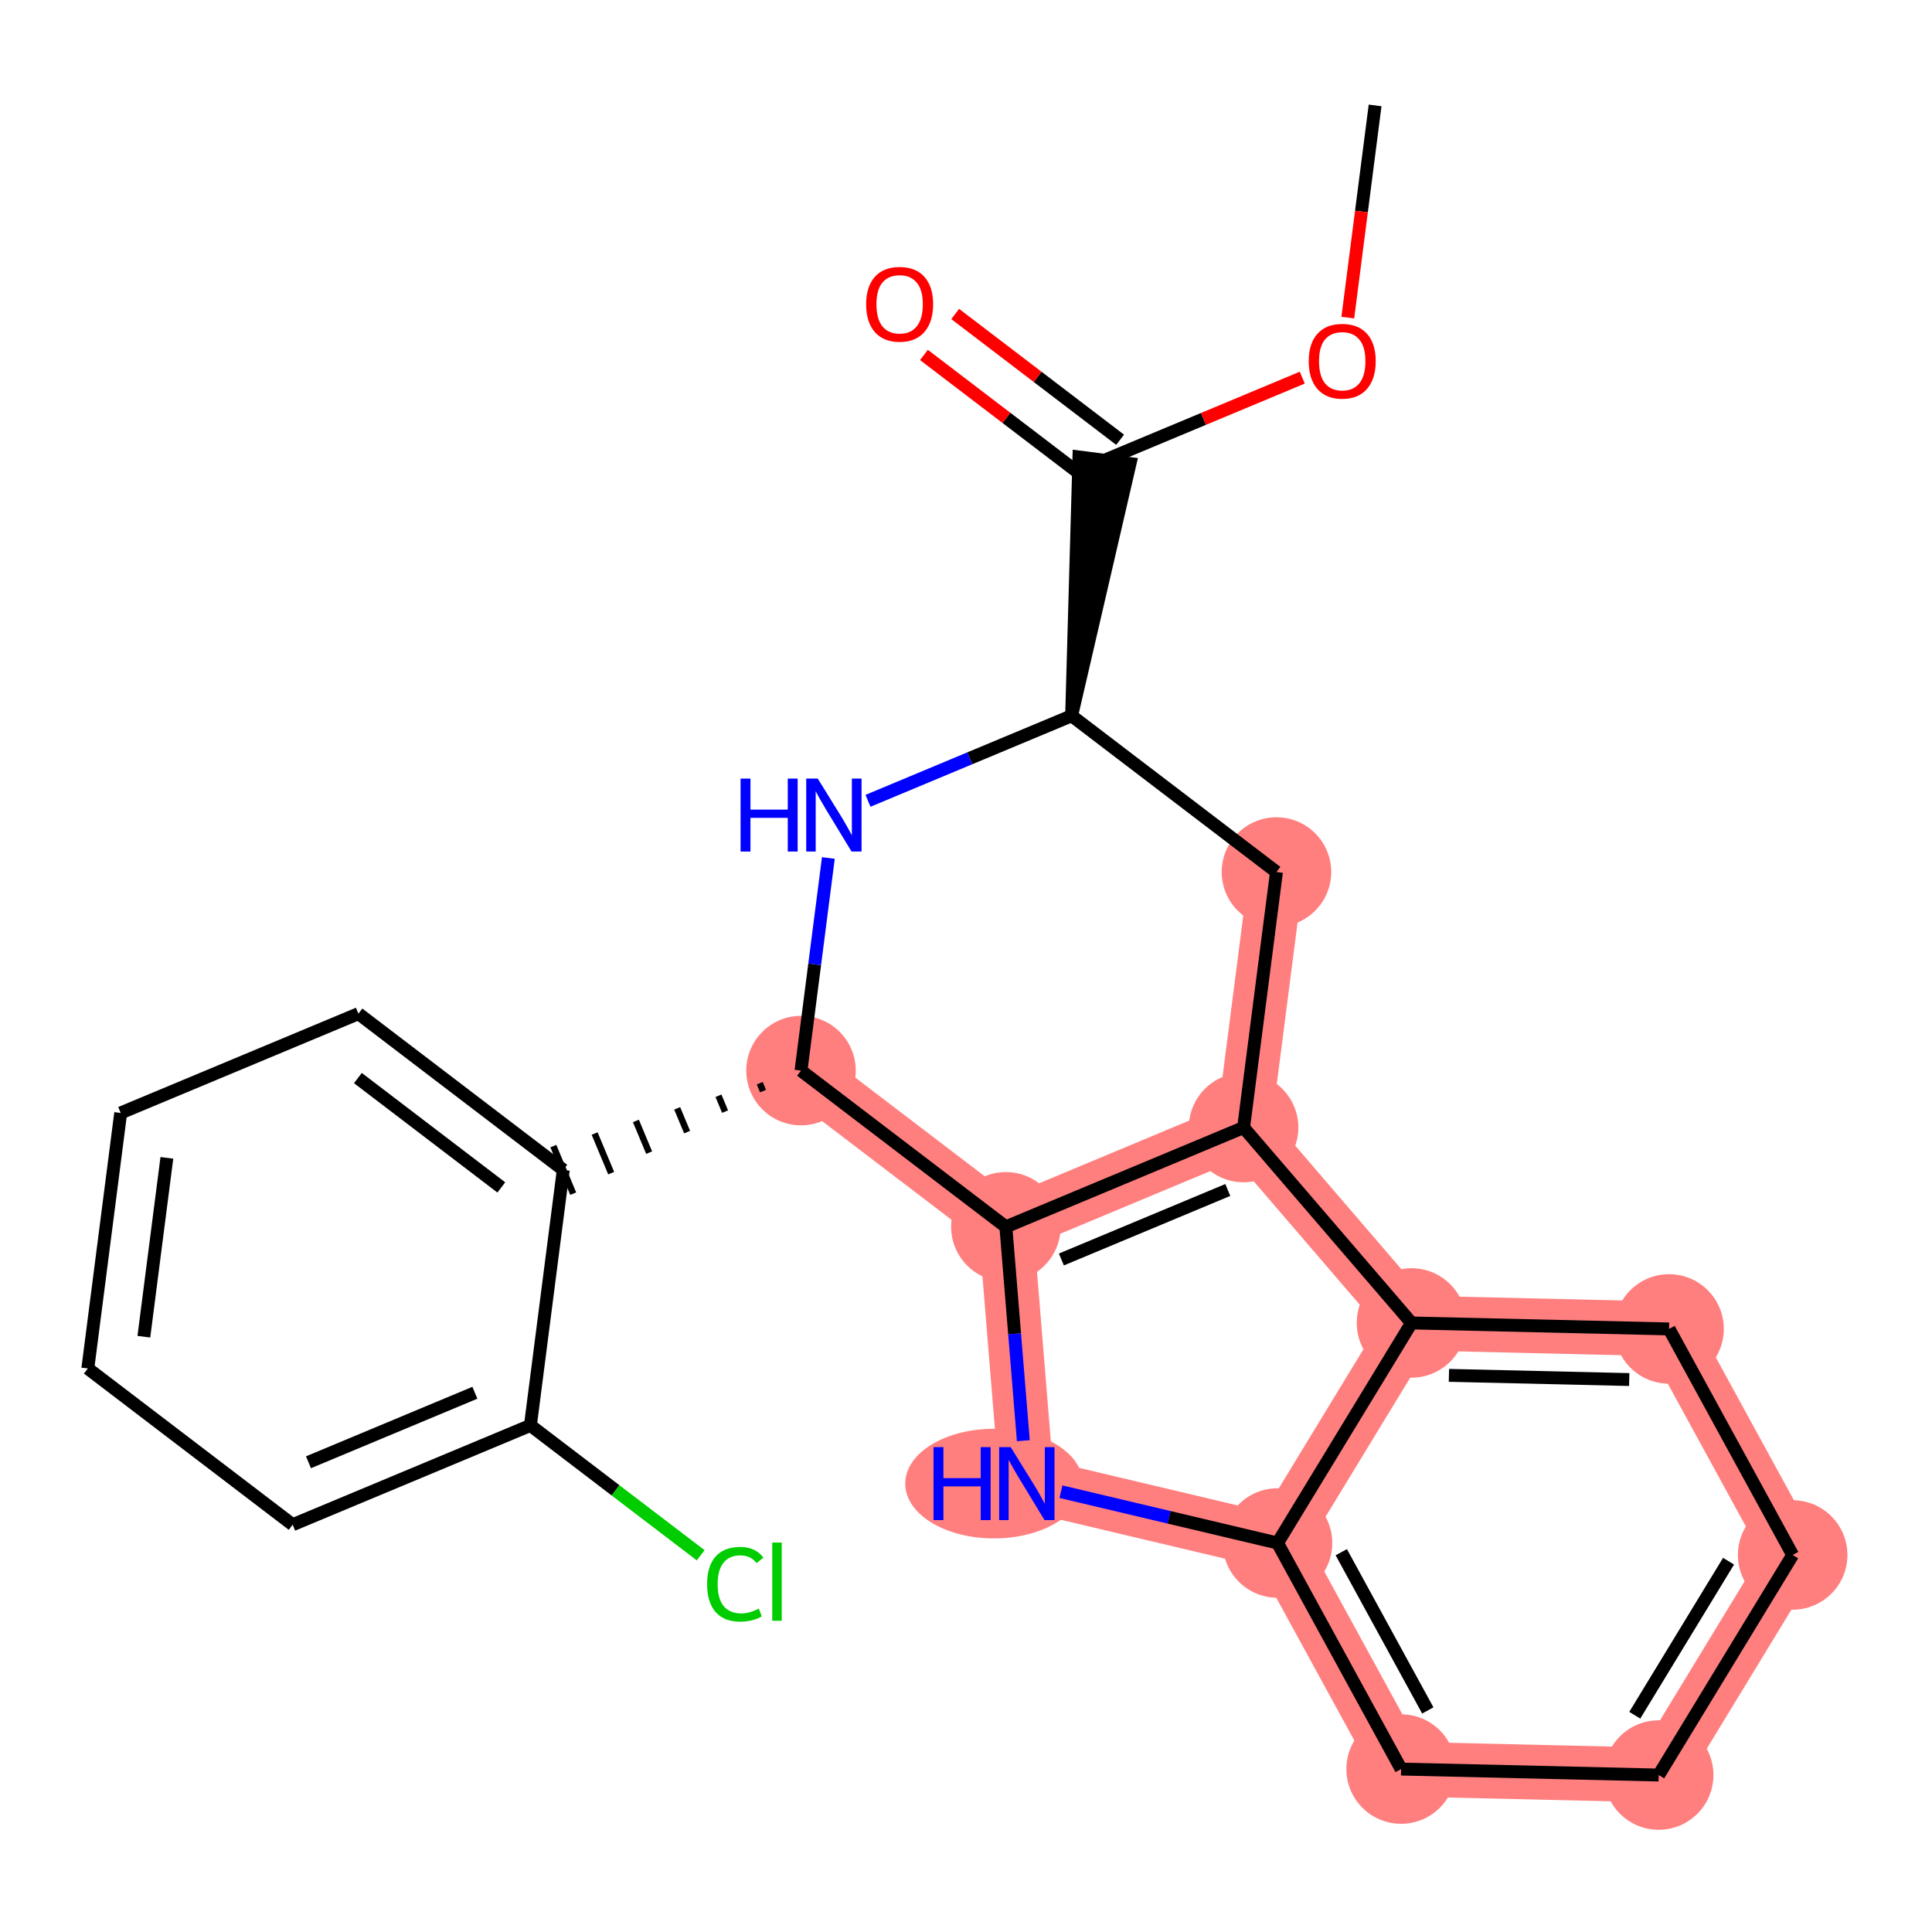 <?xml version='1.0' encoding='iso-8859-1'?>
<svg version='1.1' baseProfile='full'
              xmlns='http://www.w3.org/2000/svg'
                      xmlns:rdkit='http://www.rdkit.org/xml'
                      xmlns:xlink='http://www.w3.org/1999/xlink'
                  xml:space='preserve'
width='300px' height='300px' viewBox='0 0 300 300'>
<!-- END OF HEADER -->
<rect style='opacity:1.0;fill:#FFFFFF;stroke:none' width='300' height='300' x='0' y='0'> </rect>
<rect style='opacity:1.0;fill:#FFFFFF;stroke:none' width='300' height='300' x='0' y='0'> </rect>
<path d='M 198.21,135.405 L 193.105,175.083' style='fill:none;fill-rule:evenodd;stroke:#FF7F7F;stroke-width:8.5px;stroke-linecap:butt;stroke-linejoin:miter;stroke-opacity:1' />
<path d='M 193.105,175.083 L 156.19,190.501' style='fill:none;fill-rule:evenodd;stroke:#FF7F7F;stroke-width:8.5px;stroke-linecap:butt;stroke-linejoin:miter;stroke-opacity:1' />
<path d='M 193.105,175.083 L 219.176,205.427' style='fill:none;fill-rule:evenodd;stroke:#FF7F7F;stroke-width:8.5px;stroke-linecap:butt;stroke-linejoin:miter;stroke-opacity:1' />
<path d='M 156.19,190.501 L 159.447,230.374' style='fill:none;fill-rule:evenodd;stroke:#FF7F7F;stroke-width:8.5px;stroke-linecap:butt;stroke-linejoin:miter;stroke-opacity:1' />
<path d='M 156.19,190.501 L 124.38,166.242' style='fill:none;fill-rule:evenodd;stroke:#FF7F7F;stroke-width:8.5px;stroke-linecap:butt;stroke-linejoin:miter;stroke-opacity:1' />
<path d='M 159.447,230.374 L 198.374,239.598' style='fill:none;fill-rule:evenodd;stroke:#FF7F7F;stroke-width:8.5px;stroke-linecap:butt;stroke-linejoin:miter;stroke-opacity:1' />
<path d='M 198.374,239.598 L 217.566,274.699' style='fill:none;fill-rule:evenodd;stroke:#FF7F7F;stroke-width:8.5px;stroke-linecap:butt;stroke-linejoin:miter;stroke-opacity:1' />
<path d='M 198.374,239.598 L 219.176,205.427' style='fill:none;fill-rule:evenodd;stroke:#FF7F7F;stroke-width:8.5px;stroke-linecap:butt;stroke-linejoin:miter;stroke-opacity:1' />
<path d='M 217.566,274.699 L 257.561,275.628' style='fill:none;fill-rule:evenodd;stroke:#FF7F7F;stroke-width:8.5px;stroke-linecap:butt;stroke-linejoin:miter;stroke-opacity:1' />
<path d='M 257.561,275.628 L 278.363,241.457' style='fill:none;fill-rule:evenodd;stroke:#FF7F7F;stroke-width:8.5px;stroke-linecap:butt;stroke-linejoin:miter;stroke-opacity:1' />
<path d='M 278.363,241.457 L 259.17,206.356' style='fill:none;fill-rule:evenodd;stroke:#FF7F7F;stroke-width:8.5px;stroke-linecap:butt;stroke-linejoin:miter;stroke-opacity:1' />
<path d='M 259.17,206.356 L 219.176,205.427' style='fill:none;fill-rule:evenodd;stroke:#FF7F7F;stroke-width:8.5px;stroke-linecap:butt;stroke-linejoin:miter;stroke-opacity:1' />
<ellipse cx='198.21' cy='135.405' rx='8.001' ry='8.001'  style='fill:#FF7F7F;fill-rule:evenodd;stroke:#FF7F7F;stroke-width:1.0px;stroke-linecap:butt;stroke-linejoin:miter;stroke-opacity:1' />
<ellipse cx='193.105' cy='175.083' rx='8.001' ry='8.001'  style='fill:#FF7F7F;fill-rule:evenodd;stroke:#FF7F7F;stroke-width:1.0px;stroke-linecap:butt;stroke-linejoin:miter;stroke-opacity:1' />
<ellipse cx='156.19' cy='190.501' rx='8.001' ry='8.001'  style='fill:#FF7F7F;fill-rule:evenodd;stroke:#FF7F7F;stroke-width:1.0px;stroke-linecap:butt;stroke-linejoin:miter;stroke-opacity:1' />
<ellipse cx='154.35' cy='230.374' rx='13.284' ry='8.011'  style='fill:#FF7F7F;fill-rule:evenodd;stroke:#FF7F7F;stroke-width:1.0px;stroke-linecap:butt;stroke-linejoin:miter;stroke-opacity:1' />
<ellipse cx='198.374' cy='239.598' rx='8.001' ry='8.001'  style='fill:#FF7F7F;fill-rule:evenodd;stroke:#FF7F7F;stroke-width:1.0px;stroke-linecap:butt;stroke-linejoin:miter;stroke-opacity:1' />
<ellipse cx='217.566' cy='274.699' rx='8.001' ry='8.001'  style='fill:#FF7F7F;fill-rule:evenodd;stroke:#FF7F7F;stroke-width:1.0px;stroke-linecap:butt;stroke-linejoin:miter;stroke-opacity:1' />
<ellipse cx='257.561' cy='275.628' rx='8.001' ry='8.001'  style='fill:#FF7F7F;fill-rule:evenodd;stroke:#FF7F7F;stroke-width:1.0px;stroke-linecap:butt;stroke-linejoin:miter;stroke-opacity:1' />
<ellipse cx='278.363' cy='241.457' rx='8.001' ry='8.001'  style='fill:#FF7F7F;fill-rule:evenodd;stroke:#FF7F7F;stroke-width:1.0px;stroke-linecap:butt;stroke-linejoin:miter;stroke-opacity:1' />
<ellipse cx='259.17' cy='206.356' rx='8.001' ry='8.001'  style='fill:#FF7F7F;fill-rule:evenodd;stroke:#FF7F7F;stroke-width:1.0px;stroke-linecap:butt;stroke-linejoin:miter;stroke-opacity:1' />
<ellipse cx='219.176' cy='205.427' rx='8.001' ry='8.001'  style='fill:#FF7F7F;fill-rule:evenodd;stroke:#FF7F7F;stroke-width:1.0px;stroke-linecap:butt;stroke-linejoin:miter;stroke-opacity:1' />
<ellipse cx='124.38' cy='166.242' rx='8.001' ry='8.001'  style='fill:#FF7F7F;fill-rule:evenodd;stroke:#FF7F7F;stroke-width:1.0px;stroke-linecap:butt;stroke-linejoin:miter;stroke-opacity:1' />
<path class='bond-0 atom-0 atom-1' d='M 213.524,16.371 L 211.404,32.845' style='fill:none;fill-rule:evenodd;stroke:#000000;stroke-width:2.0px;stroke-linecap:butt;stroke-linejoin:miter;stroke-opacity:1' />
<path class='bond-0 atom-0 atom-1' d='M 211.404,32.845 L 209.285,49.32' style='fill:none;fill-rule:evenodd;stroke:#FF0000;stroke-width:2.0px;stroke-linecap:butt;stroke-linejoin:miter;stroke-opacity:1' />
<path class='bond-1 atom-1 atom-2' d='M 202.218,58.639 L 186.861,65.053' style='fill:none;fill-rule:evenodd;stroke:#FF0000;stroke-width:2.0px;stroke-linecap:butt;stroke-linejoin:miter;stroke-opacity:1' />
<path class='bond-1 atom-1 atom-2' d='M 186.861,65.053 L 171.505,71.467' style='fill:none;fill-rule:evenodd;stroke:#000000;stroke-width:2.0px;stroke-linecap:butt;stroke-linejoin:miter;stroke-opacity:1' />
<path class='bond-2 atom-2 atom-3' d='M 173.931,68.286 L 161.126,58.521' style='fill:none;fill-rule:evenodd;stroke:#000000;stroke-width:2.0px;stroke-linecap:butt;stroke-linejoin:miter;stroke-opacity:1' />
<path class='bond-2 atom-2 atom-3' d='M 161.126,58.521 L 148.321,48.755' style='fill:none;fill-rule:evenodd;stroke:#FF0000;stroke-width:2.0px;stroke-linecap:butt;stroke-linejoin:miter;stroke-opacity:1' />
<path class='bond-2 atom-2 atom-3' d='M 169.079,74.648 L 156.274,64.883' style='fill:none;fill-rule:evenodd;stroke:#000000;stroke-width:2.0px;stroke-linecap:butt;stroke-linejoin:miter;stroke-opacity:1' />
<path class='bond-2 atom-2 atom-3' d='M 156.274,64.883 L 143.469,55.117' style='fill:none;fill-rule:evenodd;stroke:#FF0000;stroke-width:2.0px;stroke-linecap:butt;stroke-linejoin:miter;stroke-opacity:1' />
<path class='bond-3 atom-4 atom-2' d='M 166.4,111.145 L 175.472,71.978 L 167.537,70.957 Z' style='fill:#000000;fill-rule:evenodd;fill-opacity:1;stroke:#000000;stroke-width:2.0px;stroke-linecap:butt;stroke-linejoin:miter;stroke-opacity:1;' />
<path class='bond-4 atom-4 atom-5' d='M 166.4,111.145 L 198.21,135.405' style='fill:none;fill-rule:evenodd;stroke:#000000;stroke-width:2.0px;stroke-linecap:butt;stroke-linejoin:miter;stroke-opacity:1' />
<path class='bond-23 atom-23 atom-4' d='M 134.782,124.351 L 150.591,117.748' style='fill:none;fill-rule:evenodd;stroke:#0000FF;stroke-width:2.0px;stroke-linecap:butt;stroke-linejoin:miter;stroke-opacity:1' />
<path class='bond-23 atom-23 atom-4' d='M 150.591,117.748 L 166.4,111.145' style='fill:none;fill-rule:evenodd;stroke:#000000;stroke-width:2.0px;stroke-linecap:butt;stroke-linejoin:miter;stroke-opacity:1' />
<path class='bond-5 atom-5 atom-6' d='M 198.21,135.405 L 193.105,175.083' style='fill:none;fill-rule:evenodd;stroke:#000000;stroke-width:2.0px;stroke-linecap:butt;stroke-linejoin:miter;stroke-opacity:1' />
<path class='bond-6 atom-6 atom-7' d='M 193.105,175.083 L 156.19,190.501' style='fill:none;fill-rule:evenodd;stroke:#000000;stroke-width:2.0px;stroke-linecap:butt;stroke-linejoin:miter;stroke-opacity:1' />
<path class='bond-6 atom-6 atom-7' d='M 190.651,184.779 L 164.811,195.572' style='fill:none;fill-rule:evenodd;stroke:#000000;stroke-width:2.0px;stroke-linecap:butt;stroke-linejoin:miter;stroke-opacity:1' />
<path class='bond-24 atom-14 atom-6' d='M 219.176,205.427 L 193.105,175.083' style='fill:none;fill-rule:evenodd;stroke:#000000;stroke-width:2.0px;stroke-linecap:butt;stroke-linejoin:miter;stroke-opacity:1' />
<path class='bond-7 atom-7 atom-8' d='M 156.19,190.501 L 157.546,207.105' style='fill:none;fill-rule:evenodd;stroke:#000000;stroke-width:2.0px;stroke-linecap:butt;stroke-linejoin:miter;stroke-opacity:1' />
<path class='bond-7 atom-7 atom-8' d='M 157.546,207.105 L 158.902,223.709' style='fill:none;fill-rule:evenodd;stroke:#0000FF;stroke-width:2.0px;stroke-linecap:butt;stroke-linejoin:miter;stroke-opacity:1' />
<path class='bond-14 atom-7 atom-15' d='M 156.19,190.501 L 124.38,166.242' style='fill:none;fill-rule:evenodd;stroke:#000000;stroke-width:2.0px;stroke-linecap:butt;stroke-linejoin:miter;stroke-opacity:1' />
<path class='bond-8 atom-8 atom-9' d='M 164.743,231.629 L 181.559,235.614' style='fill:none;fill-rule:evenodd;stroke:#0000FF;stroke-width:2.0px;stroke-linecap:butt;stroke-linejoin:miter;stroke-opacity:1' />
<path class='bond-8 atom-8 atom-9' d='M 181.559,235.614 L 198.374,239.598' style='fill:none;fill-rule:evenodd;stroke:#000000;stroke-width:2.0px;stroke-linecap:butt;stroke-linejoin:miter;stroke-opacity:1' />
<path class='bond-9 atom-9 atom-10' d='M 198.374,239.598 L 217.566,274.699' style='fill:none;fill-rule:evenodd;stroke:#000000;stroke-width:2.0px;stroke-linecap:butt;stroke-linejoin:miter;stroke-opacity:1' />
<path class='bond-9 atom-9 atom-10' d='M 208.273,241.025 L 221.708,265.595' style='fill:none;fill-rule:evenodd;stroke:#000000;stroke-width:2.0px;stroke-linecap:butt;stroke-linejoin:miter;stroke-opacity:1' />
<path class='bond-26 atom-14 atom-9' d='M 219.176,205.427 L 198.374,239.598' style='fill:none;fill-rule:evenodd;stroke:#000000;stroke-width:2.0px;stroke-linecap:butt;stroke-linejoin:miter;stroke-opacity:1' />
<path class='bond-10 atom-10 atom-11' d='M 217.566,274.699 L 257.561,275.628' style='fill:none;fill-rule:evenodd;stroke:#000000;stroke-width:2.0px;stroke-linecap:butt;stroke-linejoin:miter;stroke-opacity:1' />
<path class='bond-11 atom-11 atom-12' d='M 257.561,275.628 L 278.363,241.457' style='fill:none;fill-rule:evenodd;stroke:#000000;stroke-width:2.0px;stroke-linecap:butt;stroke-linejoin:miter;stroke-opacity:1' />
<path class='bond-11 atom-11 atom-12' d='M 253.847,266.342 L 268.408,242.422' style='fill:none;fill-rule:evenodd;stroke:#000000;stroke-width:2.0px;stroke-linecap:butt;stroke-linejoin:miter;stroke-opacity:1' />
<path class='bond-12 atom-12 atom-13' d='M 278.363,241.457 L 259.17,206.356' style='fill:none;fill-rule:evenodd;stroke:#000000;stroke-width:2.0px;stroke-linecap:butt;stroke-linejoin:miter;stroke-opacity:1' />
<path class='bond-13 atom-13 atom-14' d='M 259.17,206.356 L 219.176,205.427' style='fill:none;fill-rule:evenodd;stroke:#000000;stroke-width:2.0px;stroke-linecap:butt;stroke-linejoin:miter;stroke-opacity:1' />
<path class='bond-13 atom-13 atom-14' d='M 252.985,214.215 L 224.989,213.565' style='fill:none;fill-rule:evenodd;stroke:#000000;stroke-width:2.0px;stroke-linecap:butt;stroke-linejoin:miter;stroke-opacity:1' />
<path class='bond-15 atom-15 atom-16' d='M 117.971,168.196 L 118.485,169.427' style='fill:none;fill-rule:evenodd;stroke:#000000;stroke-width:1.0px;stroke-linecap:butt;stroke-linejoin:miter;stroke-opacity:1' />
<path class='bond-15 atom-15 atom-16' d='M 111.562,170.15 L 112.589,172.611' style='fill:none;fill-rule:evenodd;stroke:#000000;stroke-width:1.0px;stroke-linecap:butt;stroke-linejoin:miter;stroke-opacity:1' />
<path class='bond-15 atom-15 atom-16' d='M 105.152,172.105 L 106.694,175.796' style='fill:none;fill-rule:evenodd;stroke:#000000;stroke-width:1.0px;stroke-linecap:butt;stroke-linejoin:miter;stroke-opacity:1' />
<path class='bond-15 atom-15 atom-16' d='M 98.743,174.059 L 100.798,178.981' style='fill:none;fill-rule:evenodd;stroke:#000000;stroke-width:1.0px;stroke-linecap:butt;stroke-linejoin:miter;stroke-opacity:1' />
<path class='bond-15 atom-15 atom-16' d='M 92.333,176.014 L 94.903,182.166' style='fill:none;fill-rule:evenodd;stroke:#000000;stroke-width:1.0px;stroke-linecap:butt;stroke-linejoin:miter;stroke-opacity:1' />
<path class='bond-15 atom-15 atom-16' d='M 85.924,177.968 L 89.007,185.351' style='fill:none;fill-rule:evenodd;stroke:#000000;stroke-width:1.0px;stroke-linecap:butt;stroke-linejoin:miter;stroke-opacity:1' />
<path class='bond-22 atom-15 atom-23' d='M 124.38,166.242 L 126.504,149.735' style='fill:none;fill-rule:evenodd;stroke:#000000;stroke-width:2.0px;stroke-linecap:butt;stroke-linejoin:miter;stroke-opacity:1' />
<path class='bond-22 atom-15 atom-23' d='M 126.504,149.735 L 128.628,133.228' style='fill:none;fill-rule:evenodd;stroke:#0000FF;stroke-width:2.0px;stroke-linecap:butt;stroke-linejoin:miter;stroke-opacity:1' />
<path class='bond-16 atom-16 atom-17' d='M 87.466,181.66 L 55.656,157.4' style='fill:none;fill-rule:evenodd;stroke:#000000;stroke-width:2.0px;stroke-linecap:butt;stroke-linejoin:miter;stroke-opacity:1' />
<path class='bond-16 atom-16 atom-17' d='M 77.842,184.383 L 55.575,167.401' style='fill:none;fill-rule:evenodd;stroke:#000000;stroke-width:2.0px;stroke-linecap:butt;stroke-linejoin:miter;stroke-opacity:1' />
<path class='bond-25 atom-21 atom-16' d='M 82.361,221.338 L 87.466,181.66' style='fill:none;fill-rule:evenodd;stroke:#000000;stroke-width:2.0px;stroke-linecap:butt;stroke-linejoin:miter;stroke-opacity:1' />
<path class='bond-17 atom-17 atom-18' d='M 55.656,157.4 L 18.741,172.818' style='fill:none;fill-rule:evenodd;stroke:#000000;stroke-width:2.0px;stroke-linecap:butt;stroke-linejoin:miter;stroke-opacity:1' />
<path class='bond-18 atom-18 atom-19' d='M 18.741,172.818 L 13.636,212.496' style='fill:none;fill-rule:evenodd;stroke:#000000;stroke-width:2.0px;stroke-linecap:butt;stroke-linejoin:miter;stroke-opacity:1' />
<path class='bond-18 atom-18 atom-19' d='M 25.911,179.791 L 22.338,207.565' style='fill:none;fill-rule:evenodd;stroke:#000000;stroke-width:2.0px;stroke-linecap:butt;stroke-linejoin:miter;stroke-opacity:1' />
<path class='bond-19 atom-19 atom-20' d='M 13.636,212.496 L 45.446,236.756' style='fill:none;fill-rule:evenodd;stroke:#000000;stroke-width:2.0px;stroke-linecap:butt;stroke-linejoin:miter;stroke-opacity:1' />
<path class='bond-20 atom-20 atom-21' d='M 45.446,236.756 L 82.361,221.338' style='fill:none;fill-rule:evenodd;stroke:#000000;stroke-width:2.0px;stroke-linecap:butt;stroke-linejoin:miter;stroke-opacity:1' />
<path class='bond-20 atom-20 atom-21' d='M 47.9,227.061 L 73.74,216.268' style='fill:none;fill-rule:evenodd;stroke:#000000;stroke-width:2.0px;stroke-linecap:butt;stroke-linejoin:miter;stroke-opacity:1' />
<path class='bond-21 atom-21 atom-22' d='M 82.361,221.338 L 95.582,231.421' style='fill:none;fill-rule:evenodd;stroke:#000000;stroke-width:2.0px;stroke-linecap:butt;stroke-linejoin:miter;stroke-opacity:1' />
<path class='bond-21 atom-21 atom-22' d='M 95.582,231.421 L 108.802,241.503' style='fill:none;fill-rule:evenodd;stroke:#00CC00;stroke-width:2.0px;stroke-linecap:butt;stroke-linejoin:miter;stroke-opacity:1' />
<path  class='atom-1' d='M 203.219 56.081
Q 203.219 53.361, 204.563 51.84
Q 205.907 50.32, 208.419 50.32
Q 210.932 50.32, 212.276 51.84
Q 213.62 53.361, 213.62 56.081
Q 213.62 58.833, 212.26 60.401
Q 210.9 61.954, 208.419 61.954
Q 205.923 61.954, 204.563 60.401
Q 203.219 58.849, 203.219 56.081
M 208.419 60.673
Q 210.147 60.673, 211.076 59.521
Q 212.02 58.353, 212.02 56.081
Q 212.02 53.856, 211.076 52.736
Q 210.147 51.6, 208.419 51.6
Q 206.691 51.6, 205.747 52.72
Q 204.819 53.84, 204.819 56.081
Q 204.819 58.369, 205.747 59.521
Q 206.691 60.673, 208.419 60.673
' fill='#FF0000'/>
<path  class='atom-3' d='M 134.494 47.239
Q 134.494 44.519, 135.838 42.999
Q 137.182 41.478, 139.695 41.478
Q 142.207 41.478, 143.551 42.999
Q 144.895 44.519, 144.895 47.239
Q 144.895 49.992, 143.535 51.56
Q 142.175 53.112, 139.695 53.112
Q 137.198 53.112, 135.838 51.56
Q 134.494 50.008, 134.494 47.239
M 139.695 51.832
Q 141.423 51.832, 142.351 50.68
Q 143.295 49.511, 143.295 47.239
Q 143.295 45.015, 142.351 43.895
Q 141.423 42.758, 139.695 42.758
Q 137.966 42.758, 137.022 43.879
Q 136.094 44.999, 136.094 47.239
Q 136.094 49.527, 137.022 50.68
Q 137.966 51.832, 139.695 51.832
' fill='#FF0000'/>
<path  class='atom-8' d='M 144.957 224.709
L 146.493 224.709
L 146.493 229.526
L 152.286 229.526
L 152.286 224.709
L 153.822 224.709
L 153.822 236.039
L 152.286 236.039
L 152.286 230.806
L 146.493 230.806
L 146.493 236.039
L 144.957 236.039
L 144.957 224.709
' fill='#0000FF'/>
<path  class='atom-8' d='M 156.942 224.709
L 160.655 230.71
Q 161.023 231.302, 161.615 232.374
Q 162.207 233.446, 162.239 233.51
L 162.239 224.709
L 163.743 224.709
L 163.743 236.039
L 162.191 236.039
L 158.206 229.478
Q 157.742 228.71, 157.246 227.83
Q 156.766 226.949, 156.622 226.677
L 156.622 236.039
L 155.15 236.039
L 155.15 224.709
L 156.942 224.709
' fill='#0000FF'/>
<path  class='atom-22' d='M 109.802 245.99
Q 109.802 243.174, 111.114 241.701
Q 112.443 240.213, 114.955 240.213
Q 117.291 240.213, 118.539 241.861
L 117.483 242.726
Q 116.571 241.525, 114.955 241.525
Q 113.243 241.525, 112.331 242.678
Q 111.435 243.814, 111.435 245.99
Q 111.435 248.23, 112.363 249.382
Q 113.307 250.535, 115.131 250.535
Q 116.379 250.535, 117.835 249.782
L 118.283 250.983
Q 117.691 251.367, 116.795 251.591
Q 115.899 251.815, 114.907 251.815
Q 112.443 251.815, 111.114 250.31
Q 109.802 248.806, 109.802 245.99
' fill='#00CC00'/>
<path  class='atom-22' d='M 119.916 239.525
L 121.388 239.525
L 121.388 251.671
L 119.916 251.671
L 119.916 239.525
' fill='#00CC00'/>
<path  class='atom-23' d='M 114.995 120.899
L 116.531 120.899
L 116.531 125.715
L 122.324 125.715
L 122.324 120.899
L 123.86 120.899
L 123.86 132.228
L 122.324 132.228
L 122.324 126.995
L 116.531 126.995
L 116.531 132.228
L 114.995 132.228
L 114.995 120.899
' fill='#0000FF'/>
<path  class='atom-23' d='M 126.981 120.899
L 130.693 126.899
Q 131.061 127.492, 131.653 128.564
Q 132.245 129.636, 132.277 129.7
L 132.277 120.899
L 133.782 120.899
L 133.782 132.228
L 132.229 132.228
L 128.245 125.667
Q 127.781 124.899, 127.285 124.019
Q 126.805 123.139, 126.661 122.867
L 126.661 132.228
L 125.189 132.228
L 125.189 120.899
L 126.981 120.899
' fill='#0000FF'/>
</svg>
